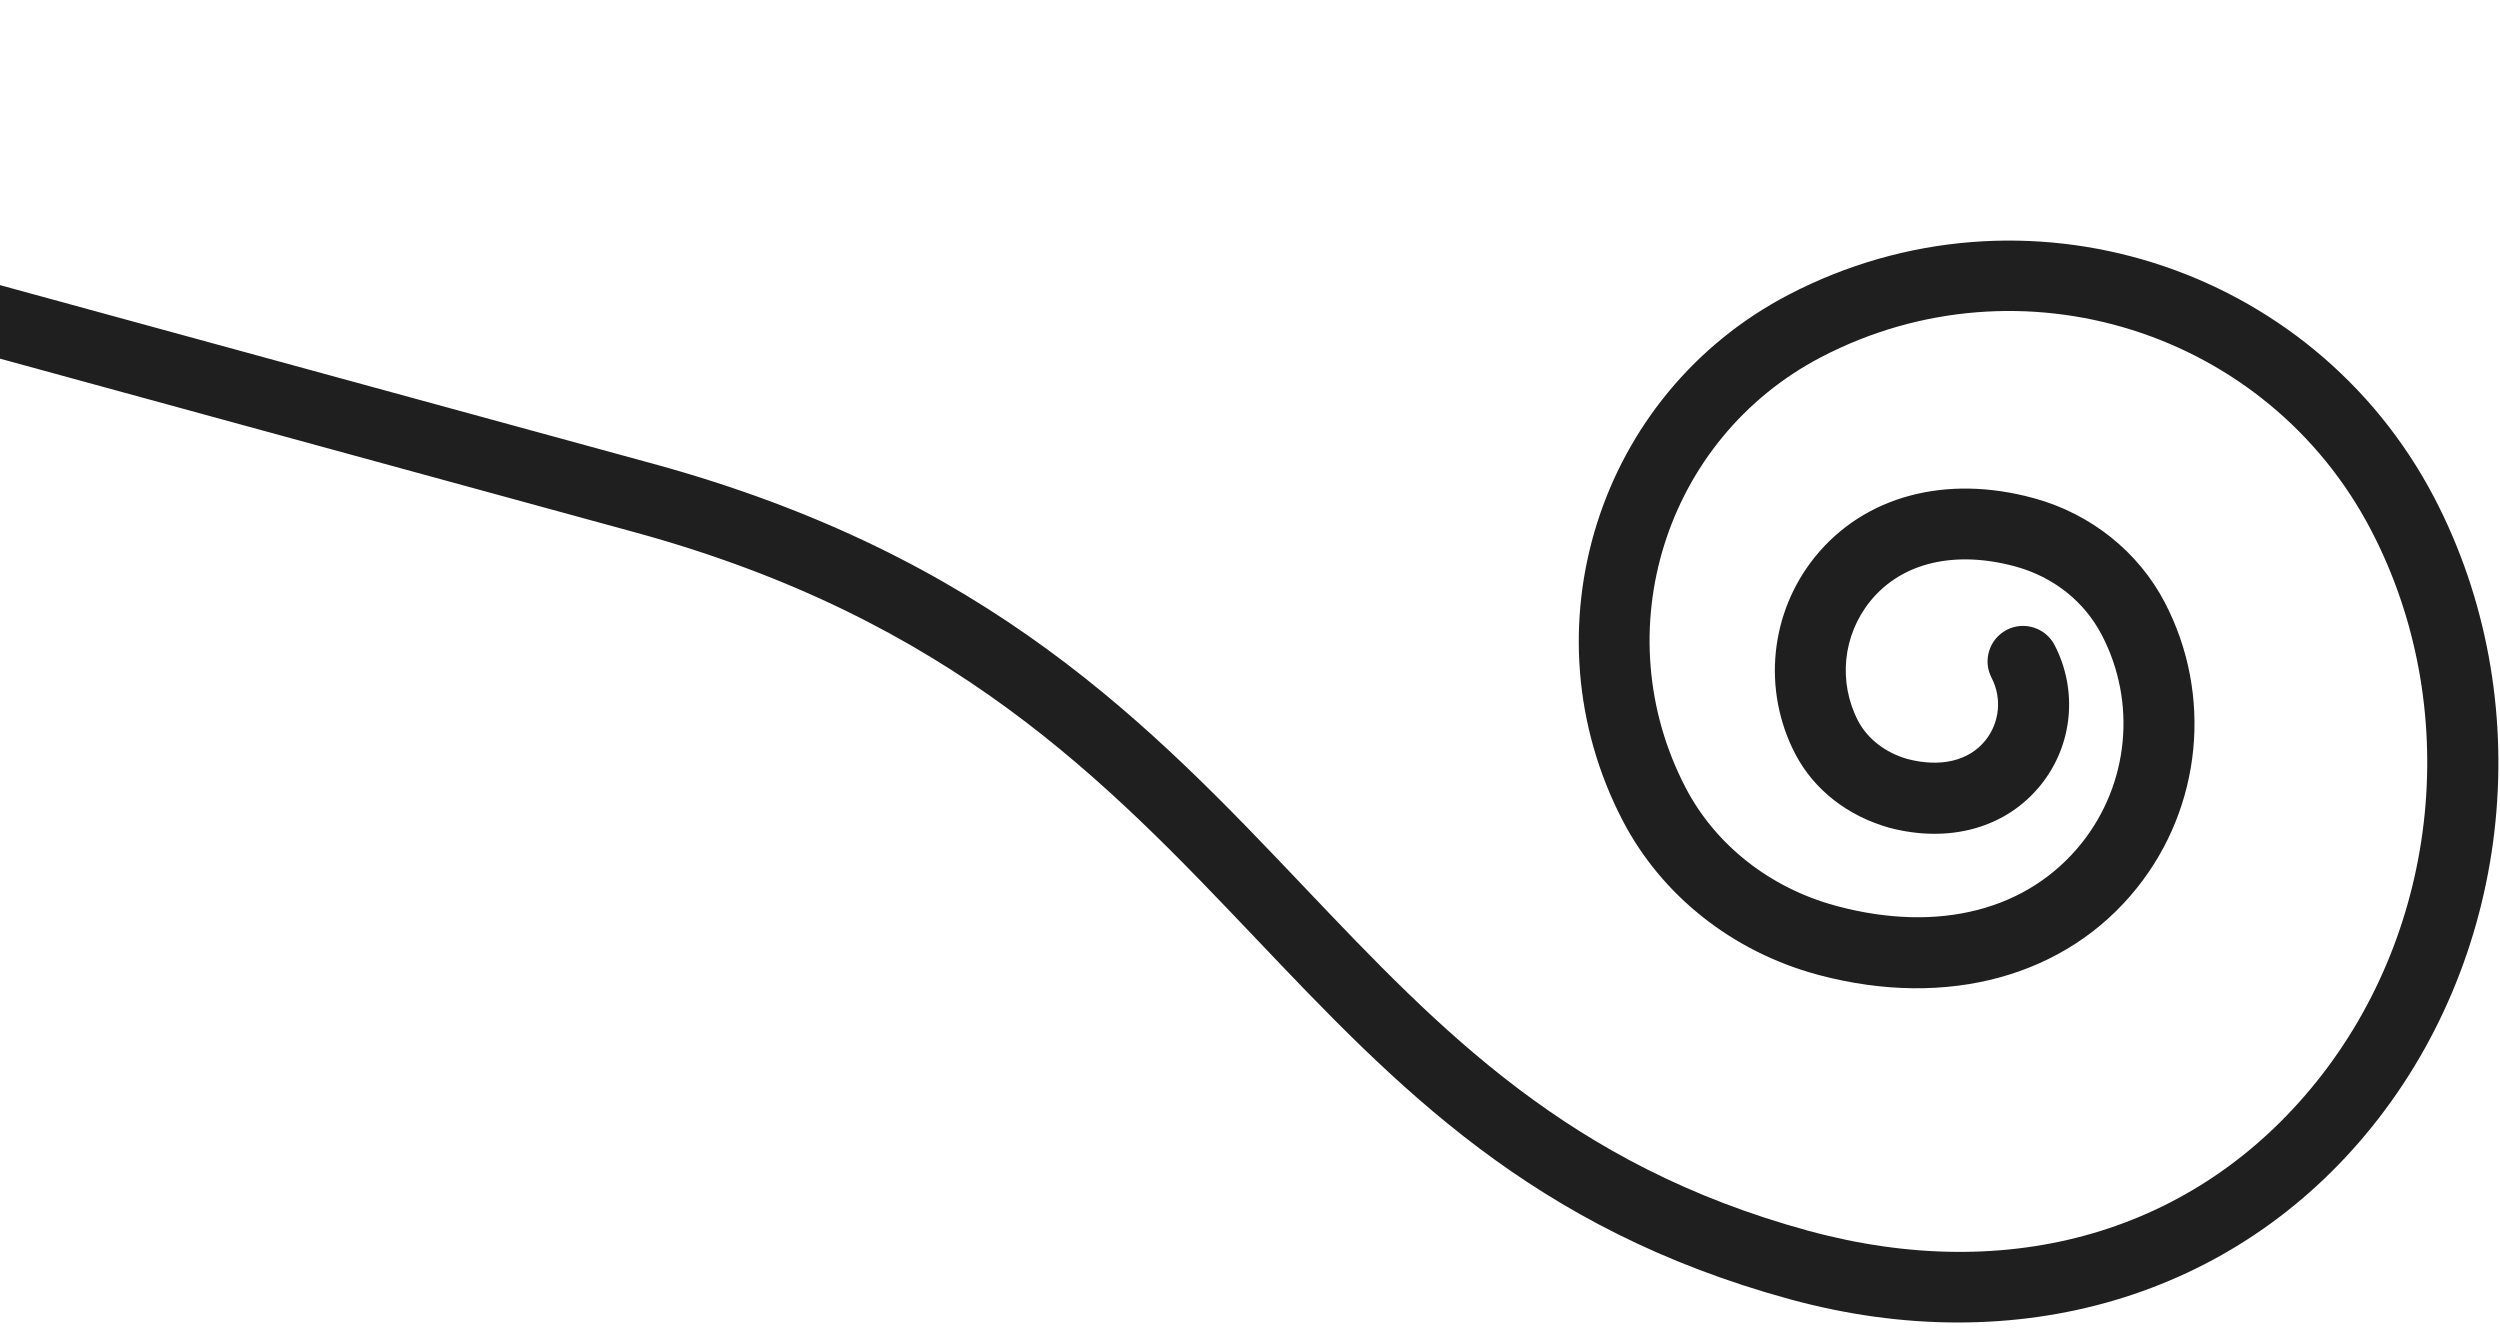 <svg width="141" height="75" viewBox="0 0 141 75" fill="none" xmlns="http://www.w3.org/2000/svg">
<path d="M137.297 28.075C130.403 14.88 114.071 9.739 100.865 16.629C90.114 22.242 85.923 35.558 91.535 46.309C93.726 50.506 97.696 53.655 102.451 54.955C102.499 54.968 102.548 54.982 102.596 54.995C109.827 56.91 116.538 55.076 120.53 50.071C124.187 45.494 124.806 39.173 122.092 33.973C120.609 31.131 117.939 28.991 114.759 28.111C114.739 28.106 114.71 28.098 114.691 28.093C109.743 26.739 105.143 27.98 102.372 31.4C99.819 34.558 99.381 38.927 101.257 42.53C102.318 44.562 104.229 46.028 106.549 46.683C109.971 47.588 113.174 46.681 115.112 44.256C116.906 42.02 117.202 38.929 115.877 36.379C115.367 35.4 114.156 35.017 113.176 35.526C112.197 36.036 111.814 37.248 112.324 38.227C112.915 39.363 112.785 40.748 111.982 41.752C111.051 42.918 109.444 43.297 107.568 42.805C106.348 42.45 105.343 41.688 104.803 40.67C103.66 38.48 103.929 35.828 105.481 33.909C107.263 31.711 110.272 31.021 113.687 31.954C115.835 32.552 117.554 33.924 118.541 35.812C120.52 39.608 120.069 44.212 117.402 47.557C114.379 51.334 109.358 52.635 103.618 51.107C103.579 51.096 103.541 51.086 103.502 51.075C99.817 50.067 96.755 47.654 95.075 44.437C90.484 35.634 93.909 24.741 102.702 20.148C113.949 14.277 127.868 18.654 133.729 29.899C138.899 39.804 137.654 52.318 130.623 61.043C123.827 69.479 113.382 72.531 101.971 69.41C88.486 65.723 81.271 58.141 73.638 50.113C64.872 40.883 55.798 31.341 36.815 26.15L-56.537 0.619C-57.598 0.329 -58.703 0.96 -58.993 2.021C-59.284 3.082 -58.653 4.187 -57.592 4.477L35.798 30.019C53.701 34.915 62.379 44.048 70.778 52.876C78.804 61.322 86.389 69.296 100.954 73.279C113.773 76.785 126.046 73.154 133.77 63.562C141.771 53.641 143.193 39.381 137.297 28.075Z" fill="#1F1F1F"/>
</svg>
